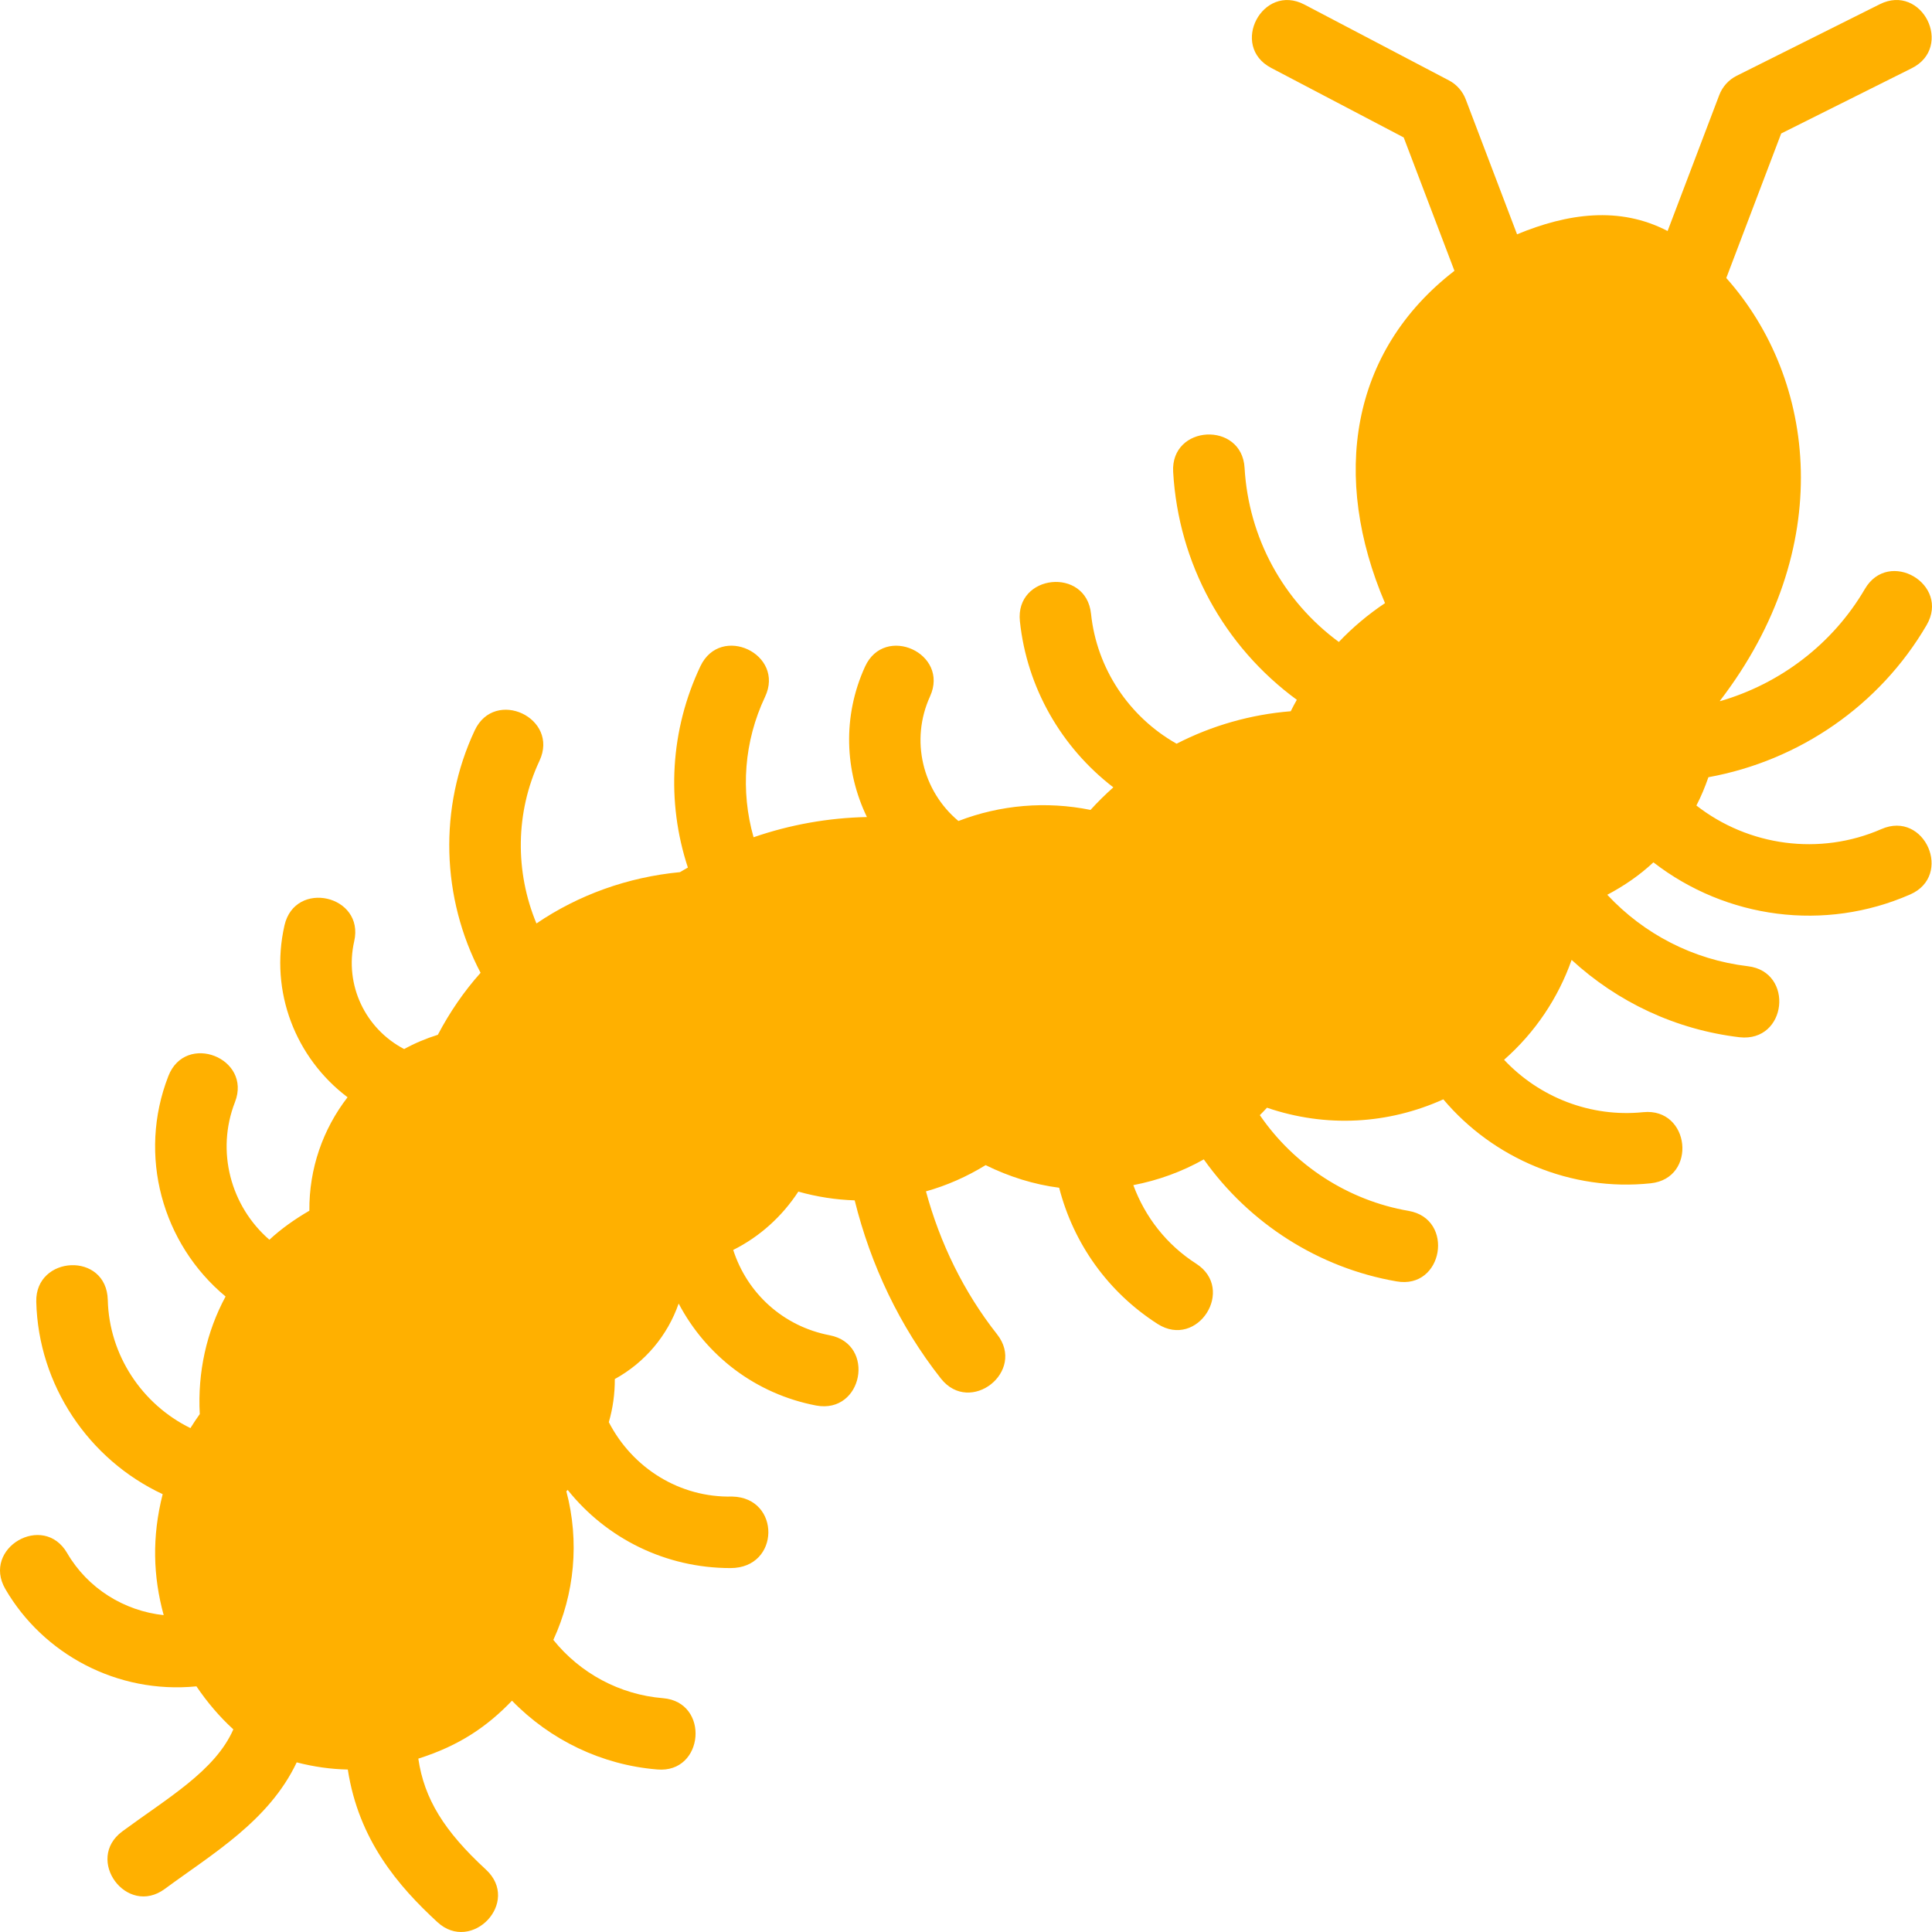 <svg width="115" height="115" viewBox="0 0 115 115" fill="none" xmlns="http://www.w3.org/2000/svg">
<path d="M111.989 49.35C108.317 50.955 104.075 50.367 100.976 47.947C101.259 47.406 101.489 46.844 101.691 46.263C107.1 45.28 111.889 41.989 114.679 37.208C116.101 34.772 112.419 32.629 111.003 35.06C109.092 38.332 105.969 40.699 102.381 41.738C102.381 41.729 102.381 41.718 102.381 41.71C109.315 32.665 108.151 22.607 102.755 16.548L106.023 7.946L113.794 4.061C116.316 2.801 114.405 -1.01 111.889 0.253L103.375 4.51C102.896 4.749 102.527 5.16 102.336 5.66L99.262 13.751C96.389 12.252 93.29 12.708 90.301 13.947L87.245 5.913C87.059 5.428 86.704 5.025 86.244 4.785L77.645 0.272C75.153 -1.033 73.173 2.733 75.665 4.042L83.554 8.182L86.574 16.12C80.346 20.929 79.241 28.412 82.441 35.901C81.438 36.571 80.516 37.346 79.693 38.212C76.385 35.779 74.322 32.018 74.082 27.848C73.922 25.059 69.669 25.27 69.831 28.092C70.146 33.55 72.856 38.476 77.192 41.655C77.068 41.88 76.941 42.102 76.83 42.336C74.448 42.529 72.138 43.187 70.035 44.269C67.209 42.672 65.282 39.798 64.942 36.533C64.648 33.729 60.417 34.174 60.708 36.974C61.121 40.935 63.182 44.494 66.27 46.866C65.796 47.289 65.342 47.734 64.912 48.209C62.277 47.677 59.561 47.902 57.049 48.869C54.91 47.081 54.169 44.064 55.359 41.452C56.53 38.887 52.65 37.125 51.488 39.685C50.14 42.64 50.283 45.899 51.602 48.633C49.304 48.681 47.028 49.086 44.855 49.837C44.072 47.077 44.289 44.122 45.538 41.48C46.745 38.932 42.897 37.114 41.69 39.658C39.896 43.447 39.653 47.715 40.945 51.641C40.79 51.732 40.632 51.817 40.477 51.913C37.363 52.211 34.434 53.267 31.931 54.968C30.651 51.889 30.673 48.356 32.112 45.286C33.308 42.734 29.451 40.929 28.257 43.477C26.099 48.077 26.273 53.454 28.606 57.905C27.616 59.012 26.769 60.251 26.062 61.594C25.356 61.816 24.687 62.097 24.057 62.444C21.752 61.241 20.49 58.638 21.084 56.028C21.709 53.28 17.557 52.341 16.933 55.085C16.033 59.044 17.608 62.987 20.688 65.313C19.221 67.21 18.393 69.562 18.415 72.066C17.552 72.568 16.746 73.134 16.035 73.794C13.736 71.802 12.842 68.534 13.987 65.599C15.009 62.976 11.043 61.424 10.022 64.051C8.181 68.77 9.656 74.041 13.427 77.172C12.295 79.269 11.757 81.675 11.891 84.172C11.697 84.444 11.51 84.721 11.335 85.006C8.457 83.595 6.497 80.666 6.416 77.381C6.344 74.482 2.089 74.722 2.159 77.487C2.282 82.454 5.284 86.886 9.683 88.938C9.036 91.49 9.113 93.834 9.743 96.139C7.397 95.89 5.224 94.554 3.998 92.446C2.58 90.004 -1.096 92.152 0.318 94.585C2.566 98.453 6.974 100.844 11.693 100.378C12.323 101.31 13.053 102.174 13.889 102.939C12.808 105.408 9.962 107.032 7.282 109.01C5.02 110.681 7.542 114.108 9.811 112.435C12.648 110.342 16.007 108.392 17.661 104.903C18.666 105.163 19.685 105.31 20.703 105.329C21.346 109.521 23.706 112.267 26.039 114.415C28.076 116.292 31.024 113.22 28.923 111.283C26.435 108.991 25.249 107.071 24.9 104.68C27.359 103.905 29.021 102.749 30.475 101.231C32.748 103.569 35.815 105.057 39.119 105.325C41.922 105.576 42.271 101.308 39.461 101.082C36.897 100.874 34.532 99.599 32.937 97.613C34.2 94.869 34.502 91.763 33.712 88.768C33.74 88.742 33.765 88.712 33.791 88.687C36.109 91.586 39.63 93.338 43.484 93.338C46.458 93.338 46.479 89.142 43.587 89.081C40.47 89.155 37.656 87.399 36.239 84.653C36.481 83.825 36.599 82.96 36.596 82.086C38.41 81.089 39.74 79.478 40.396 77.592C42.026 80.687 44.964 82.971 48.584 83.663C51.362 84.176 52.143 80.01 49.385 79.48C46.622 78.952 44.476 76.985 43.644 74.401C45.208 73.62 46.545 72.421 47.52 70.929C48.623 71.24 49.748 71.414 50.874 71.45C51.828 75.297 53.55 78.942 56.006 82.056C57.75 84.268 61.094 81.63 59.348 79.42C57.369 76.911 55.951 73.996 55.117 70.914C56.358 70.567 57.545 70.043 58.667 69.354C60.08 70.048 61.553 70.507 63.045 70.699C63.901 74.026 65.953 76.913 68.903 78.805C71.281 80.323 73.569 76.738 71.2 75.218C69.442 74.092 68.162 72.445 67.46 70.544C68.927 70.26 70.342 69.752 71.655 69.011C74.352 72.813 78.49 75.474 83.124 76.272C85.91 76.772 86.61 72.553 83.845 72.076C80.248 71.457 77.036 69.366 74.991 66.378C75.131 66.229 75.28 66.092 75.416 65.935C78.941 67.14 82.636 66.916 85.912 65.437C88.888 68.964 93.515 70.933 98.251 70.435C101.052 70.141 100.608 65.918 97.808 66.201C94.684 66.522 91.627 65.318 89.529 63.082C91.372 61.46 92.743 59.419 93.549 57.137C96.289 59.653 99.75 61.29 103.545 61.741C106.38 62.052 106.812 57.844 104.045 57.514C100.791 57.128 97.855 55.604 95.671 53.26C96.676 52.73 97.604 52.092 98.417 51.33C102.77 54.697 108.615 55.468 113.694 53.245C116.274 52.122 114.571 48.22 111.989 49.35Z" fill="#FFB000"/>
</svg>
